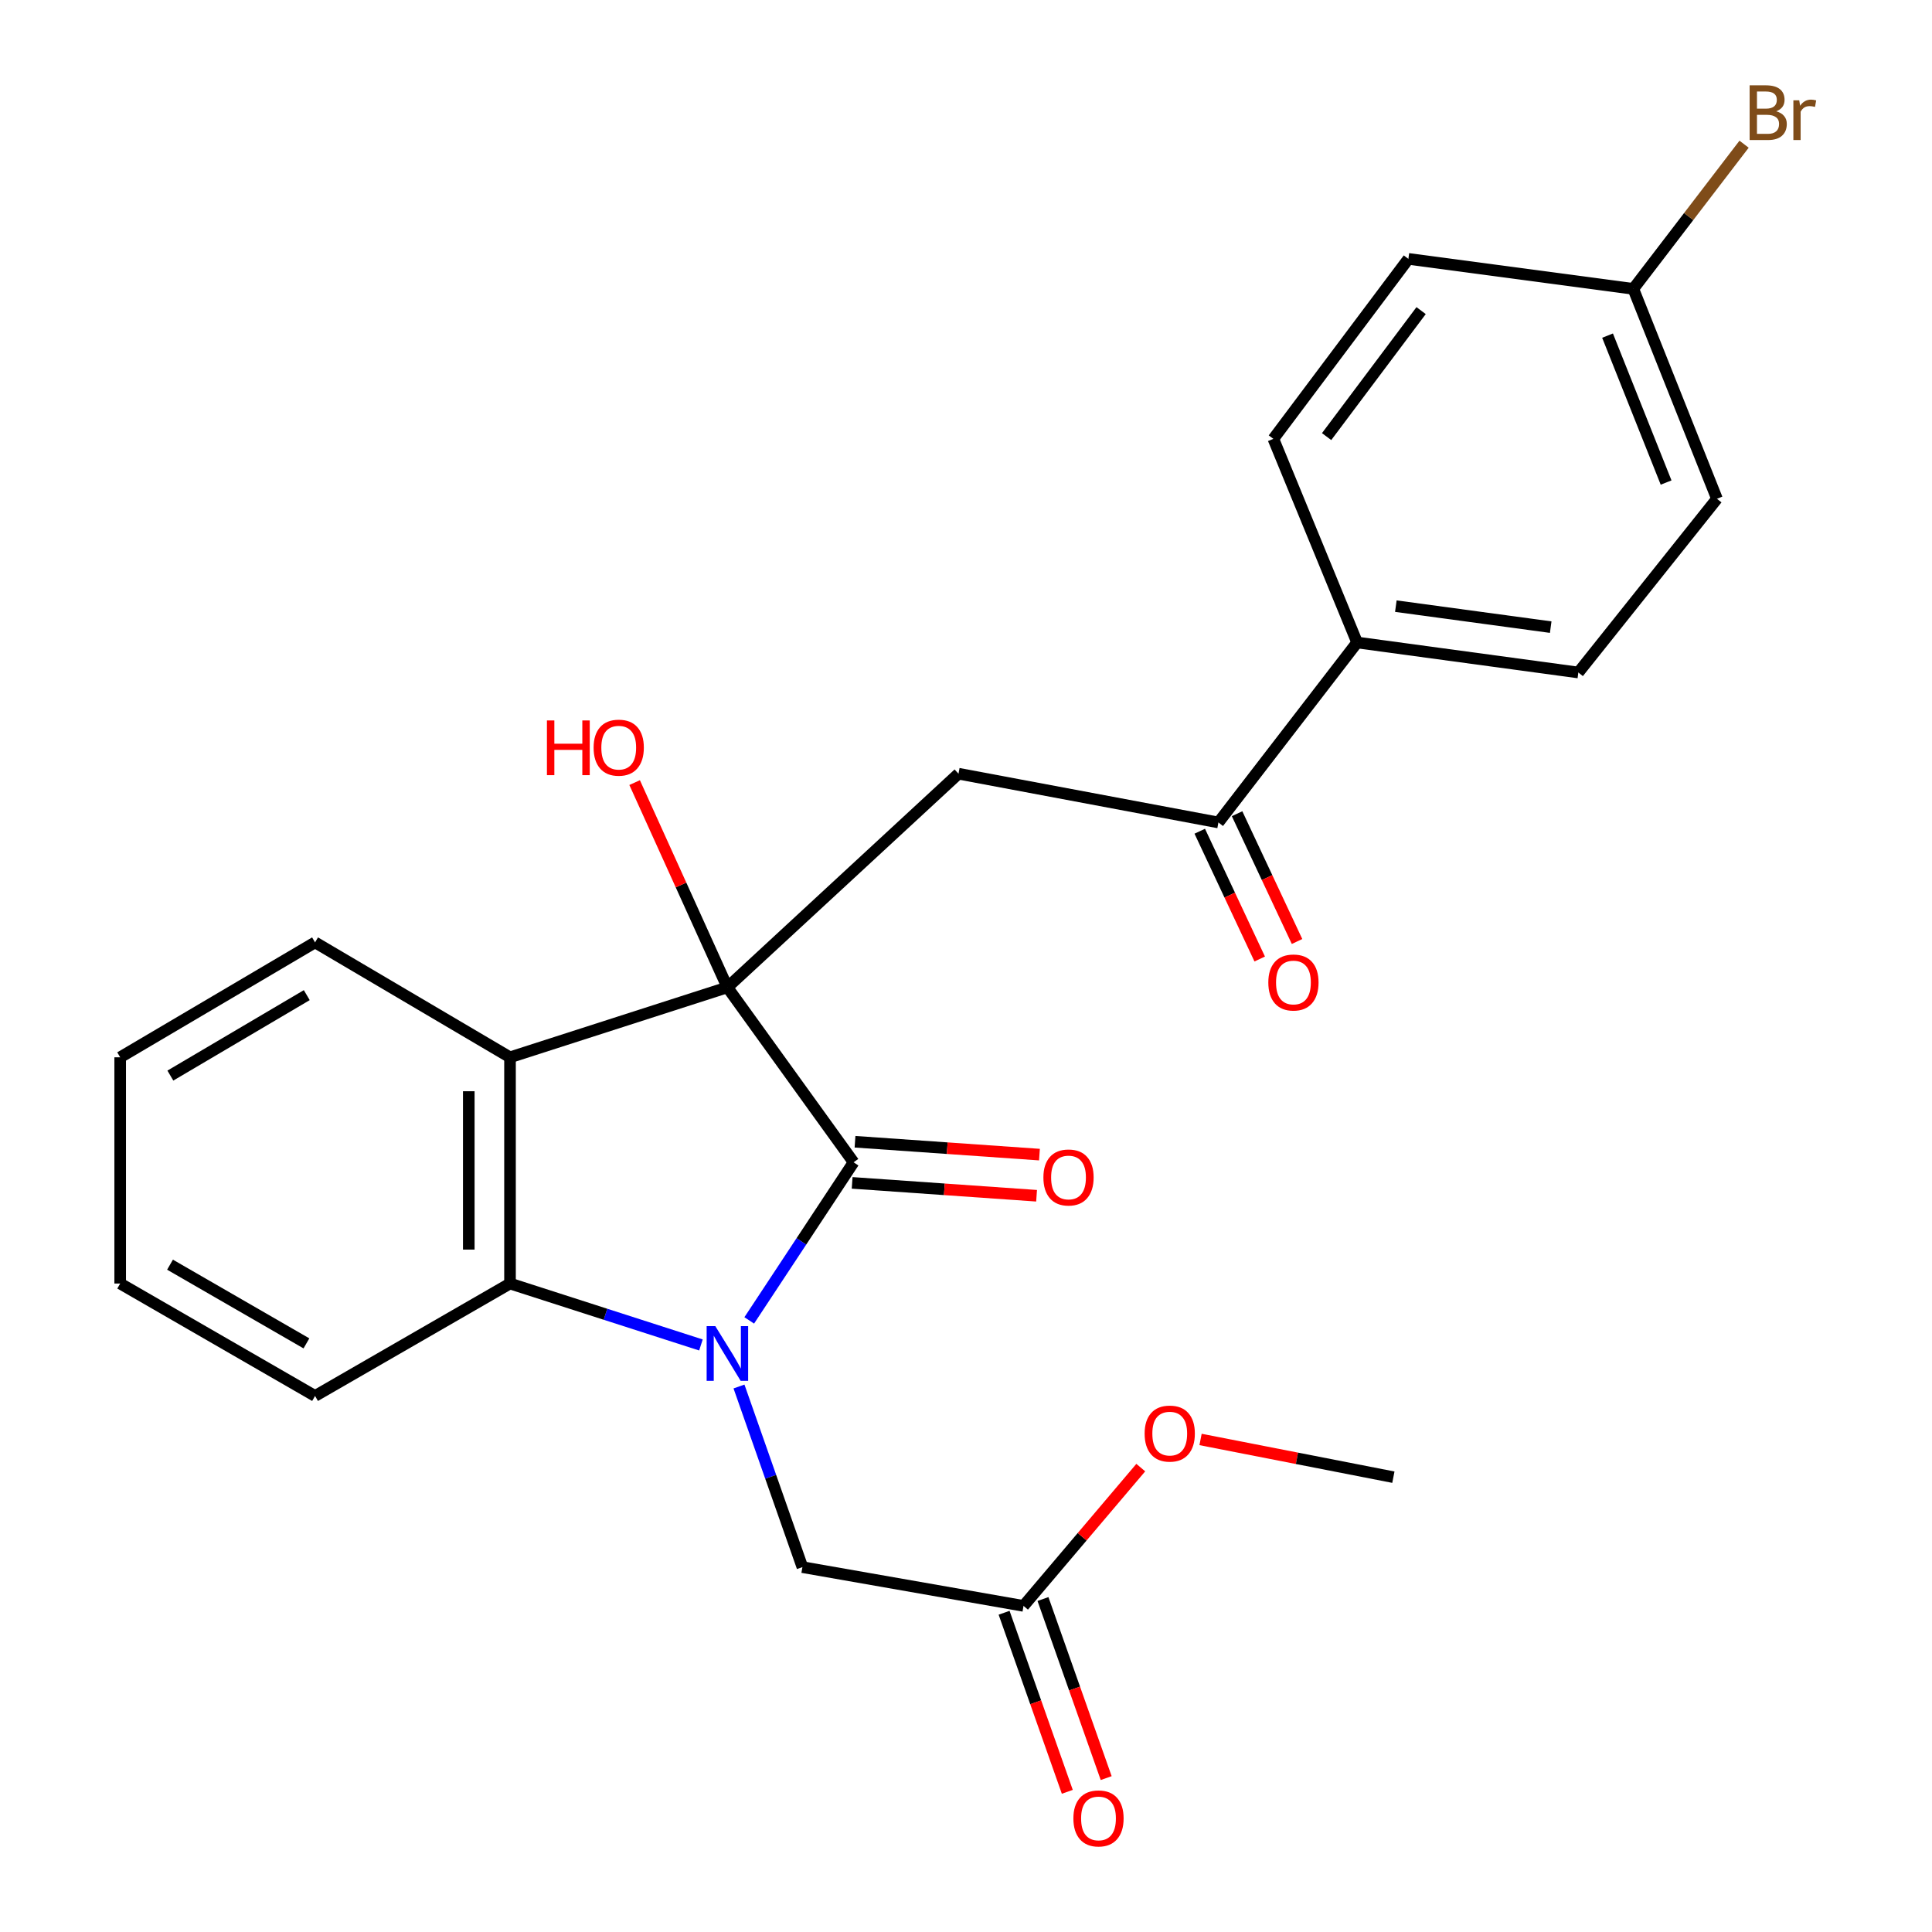 <?xml version='1.0' encoding='iso-8859-1'?>
<svg version='1.1' baseProfile='full'
              xmlns='http://www.w3.org/2000/svg'
                      xmlns:rdkit='http://www.rdkit.org/xml'
                      xmlns:xlink='http://www.w3.org/1999/xlink'
                  xml:space='preserve'
width='1000px' height='1000px' viewBox='0 0 1000 1000'>
<!-- END OF HEADER -->
<rect style='opacity:1.0;fill:#FFFFFF;stroke:none' width='1000' height='1000' x='0' y='0'> </rect>
<path class='bond-1' d='M 387.801,683.438 L 414.808,642.523' style='fill:none;fill-rule:evenodd;stroke:#0000FF;stroke-width:6px;stroke-linecap:butt;stroke-linejoin:miter;stroke-opacity:1' />
<path class='bond-1' d='M 414.808,642.523 L 441.815,601.609' style='fill:none;fill-rule:evenodd;stroke:#000000;stroke-width:6px;stroke-linecap:butt;stroke-linejoin:miter;stroke-opacity:1' />
<path class='bond-3' d='M 362.803,696.155 L 313.392,680.254' style='fill:none;fill-rule:evenodd;stroke:#0000FF;stroke-width:6px;stroke-linecap:butt;stroke-linejoin:miter;stroke-opacity:1' />
<path class='bond-3' d='M 313.392,680.254 L 263.981,664.353' style='fill:none;fill-rule:evenodd;stroke:#000000;stroke-width:6px;stroke-linecap:butt;stroke-linejoin:miter;stroke-opacity:1' />
<path class='bond-6' d='M 382.499,717.652 L 398.913,764.399' style='fill:none;fill-rule:evenodd;stroke:#0000FF;stroke-width:6px;stroke-linecap:butt;stroke-linejoin:miter;stroke-opacity:1' />
<path class='bond-6' d='M 398.913,764.399 L 415.328,811.146' style='fill:none;fill-rule:evenodd;stroke:#000000;stroke-width:6px;stroke-linecap:butt;stroke-linejoin:miter;stroke-opacity:1' />
<path class='bond-0' d='M 376.498,511.05 L 441.815,601.609' style='fill:none;fill-rule:evenodd;stroke:#000000;stroke-width:6px;stroke-linecap:butt;stroke-linejoin:miter;stroke-opacity:1' />
<path class='bond-4' d='M 376.498,511.05 L 496.117,400.466' style='fill:none;fill-rule:evenodd;stroke:#000000;stroke-width:6px;stroke-linecap:butt;stroke-linejoin:miter;stroke-opacity:1' />
<path class='bond-10' d='M 376.498,511.05 L 352.49,458.06' style='fill:none;fill-rule:evenodd;stroke:#000000;stroke-width:6px;stroke-linecap:butt;stroke-linejoin:miter;stroke-opacity:1' />
<path class='bond-10' d='M 352.49,458.06 L 328.482,405.07' style='fill:none;fill-rule:evenodd;stroke:#FF0000;stroke-width:6px;stroke-linecap:butt;stroke-linejoin:miter;stroke-opacity:1' />
<path class='bond-25' d='M 376.498,511.05 L 263.981,547.259' style='fill:none;fill-rule:evenodd;stroke:#000000;stroke-width:6px;stroke-linecap:butt;stroke-linejoin:miter;stroke-opacity:1' />
<path class='bond-8' d='M 441.072,612.254 L 488.802,615.586' style='fill:none;fill-rule:evenodd;stroke:#000000;stroke-width:6px;stroke-linecap:butt;stroke-linejoin:miter;stroke-opacity:1' />
<path class='bond-8' d='M 488.802,615.586 L 536.532,618.918' style='fill:none;fill-rule:evenodd;stroke:#FF0000;stroke-width:6px;stroke-linecap:butt;stroke-linejoin:miter;stroke-opacity:1' />
<path class='bond-8' d='M 442.558,590.964 L 490.288,594.296' style='fill:none;fill-rule:evenodd;stroke:#000000;stroke-width:6px;stroke-linecap:butt;stroke-linejoin:miter;stroke-opacity:1' />
<path class='bond-8' d='M 490.288,594.296 L 538.018,597.628' style='fill:none;fill-rule:evenodd;stroke:#FF0000;stroke-width:6px;stroke-linecap:butt;stroke-linejoin:miter;stroke-opacity:1' />
<path class='bond-2' d='M 263.981,547.259 L 263.981,664.353' style='fill:none;fill-rule:evenodd;stroke:#000000;stroke-width:6px;stroke-linecap:butt;stroke-linejoin:miter;stroke-opacity:1' />
<path class='bond-2' d='M 242.64,564.823 L 242.64,646.789' style='fill:none;fill-rule:evenodd;stroke:#000000;stroke-width:6px;stroke-linecap:butt;stroke-linejoin:miter;stroke-opacity:1' />
<path class='bond-16' d='M 263.981,547.259 L 163.072,487.776' style='fill:none;fill-rule:evenodd;stroke:#000000;stroke-width:6px;stroke-linecap:butt;stroke-linejoin:miter;stroke-opacity:1' />
<path class='bond-21' d='M 263.981,664.353 L 163.072,722.544' style='fill:none;fill-rule:evenodd;stroke:#000000;stroke-width:6px;stroke-linecap:butt;stroke-linejoin:miter;stroke-opacity:1' />
<path class='bond-5' d='M 496.117,400.466 L 630.651,425.708' style='fill:none;fill-rule:evenodd;stroke:#000000;stroke-width:6px;stroke-linecap:butt;stroke-linejoin:miter;stroke-opacity:1' />
<path class='bond-9' d='M 630.651,425.708 L 702.441,332.553' style='fill:none;fill-rule:evenodd;stroke:#000000;stroke-width:6px;stroke-linecap:butt;stroke-linejoin:miter;stroke-opacity:1' />
<path class='bond-11' d='M 620.991,430.241 L 636.51,463.311' style='fill:none;fill-rule:evenodd;stroke:#000000;stroke-width:6px;stroke-linecap:butt;stroke-linejoin:miter;stroke-opacity:1' />
<path class='bond-11' d='M 636.51,463.311 L 652.028,496.382' style='fill:none;fill-rule:evenodd;stroke:#FF0000;stroke-width:6px;stroke-linecap:butt;stroke-linejoin:miter;stroke-opacity:1' />
<path class='bond-11' d='M 640.311,421.175 L 655.83,454.245' style='fill:none;fill-rule:evenodd;stroke:#000000;stroke-width:6px;stroke-linecap:butt;stroke-linejoin:miter;stroke-opacity:1' />
<path class='bond-11' d='M 655.83,454.245 L 671.348,487.315' style='fill:none;fill-rule:evenodd;stroke:#FF0000;stroke-width:6px;stroke-linecap:butt;stroke-linejoin:miter;stroke-opacity:1' />
<path class='bond-7' d='M 415.328,811.146 L 529.777,831.207' style='fill:none;fill-rule:evenodd;stroke:#000000;stroke-width:6px;stroke-linecap:butt;stroke-linejoin:miter;stroke-opacity:1' />
<path class='bond-12' d='M 519.715,834.76 L 536.076,881.103' style='fill:none;fill-rule:evenodd;stroke:#000000;stroke-width:6px;stroke-linecap:butt;stroke-linejoin:miter;stroke-opacity:1' />
<path class='bond-12' d='M 536.076,881.103 L 552.436,927.446' style='fill:none;fill-rule:evenodd;stroke:#FF0000;stroke-width:6px;stroke-linecap:butt;stroke-linejoin:miter;stroke-opacity:1' />
<path class='bond-12' d='M 539.839,827.655 L 556.2,873.998' style='fill:none;fill-rule:evenodd;stroke:#000000;stroke-width:6px;stroke-linecap:butt;stroke-linejoin:miter;stroke-opacity:1' />
<path class='bond-12' d='M 556.2,873.998 L 572.561,920.341' style='fill:none;fill-rule:evenodd;stroke:#FF0000;stroke-width:6px;stroke-linecap:butt;stroke-linejoin:miter;stroke-opacity:1' />
<path class='bond-19' d='M 529.777,831.207 L 560.12,795.417' style='fill:none;fill-rule:evenodd;stroke:#000000;stroke-width:6px;stroke-linecap:butt;stroke-linejoin:miter;stroke-opacity:1' />
<path class='bond-19' d='M 560.12,795.417 L 590.462,759.627' style='fill:none;fill-rule:evenodd;stroke:#FF0000;stroke-width:6px;stroke-linecap:butt;stroke-linejoin:miter;stroke-opacity:1' />
<path class='bond-13' d='M 702.441,332.553 L 816.95,348.084' style='fill:none;fill-rule:evenodd;stroke:#000000;stroke-width:6px;stroke-linecap:butt;stroke-linejoin:miter;stroke-opacity:1' />
<path class='bond-13' d='M 722.486,313.735 L 802.642,324.607' style='fill:none;fill-rule:evenodd;stroke:#000000;stroke-width:6px;stroke-linecap:butt;stroke-linejoin:miter;stroke-opacity:1' />
<path class='bond-14' d='M 702.441,332.553 L 659.094,227.15' style='fill:none;fill-rule:evenodd;stroke:#000000;stroke-width:6px;stroke-linecap:butt;stroke-linejoin:miter;stroke-opacity:1' />
<path class='bond-18' d='M 816.95,348.084 L 888.693,258.166' style='fill:none;fill-rule:evenodd;stroke:#000000;stroke-width:6px;stroke-linecap:butt;stroke-linejoin:miter;stroke-opacity:1' />
<path class='bond-17' d='M 659.094,227.15 L 728.976,133.994' style='fill:none;fill-rule:evenodd;stroke:#000000;stroke-width:6px;stroke-linecap:butt;stroke-linejoin:miter;stroke-opacity:1' />
<path class='bond-17' d='M 686.648,225.983 L 735.565,160.774' style='fill:none;fill-rule:evenodd;stroke:#000000;stroke-width:6px;stroke-linecap:butt;stroke-linejoin:miter;stroke-opacity:1' />
<path class='bond-15' d='M 845.393,149.514 L 728.976,133.994' style='fill:none;fill-rule:evenodd;stroke:#000000;stroke-width:6px;stroke-linecap:butt;stroke-linejoin:miter;stroke-opacity:1' />
<path class='bond-20' d='M 845.393,149.514 L 874.065,112.076' style='fill:none;fill-rule:evenodd;stroke:#000000;stroke-width:6px;stroke-linecap:butt;stroke-linejoin:miter;stroke-opacity:1' />
<path class='bond-20' d='M 874.065,112.076 L 902.736,74.638' style='fill:none;fill-rule:evenodd;stroke:#7F4C19;stroke-width:6px;stroke-linecap:butt;stroke-linejoin:miter;stroke-opacity:1' />
<path class='bond-27' d='M 845.393,149.514 L 888.693,258.166' style='fill:none;fill-rule:evenodd;stroke:#000000;stroke-width:6px;stroke-linecap:butt;stroke-linejoin:miter;stroke-opacity:1' />
<path class='bond-27' d='M 832.063,173.713 L 862.373,249.769' style='fill:none;fill-rule:evenodd;stroke:#000000;stroke-width:6px;stroke-linecap:butt;stroke-linejoin:miter;stroke-opacity:1' />
<path class='bond-26' d='M 163.072,487.776 L 62.21,547.259' style='fill:none;fill-rule:evenodd;stroke:#000000;stroke-width:6px;stroke-linecap:butt;stroke-linejoin:miter;stroke-opacity:1' />
<path class='bond-26' d='M 158.784,515.081 L 88.18,556.72' style='fill:none;fill-rule:evenodd;stroke:#000000;stroke-width:6px;stroke-linecap:butt;stroke-linejoin:miter;stroke-opacity:1' />
<path class='bond-22' d='M 621.405,745.061 L 671.307,754.824' style='fill:none;fill-rule:evenodd;stroke:#FF0000;stroke-width:6px;stroke-linecap:butt;stroke-linejoin:miter;stroke-opacity:1' />
<path class='bond-22' d='M 671.307,754.824 L 721.21,764.586' style='fill:none;fill-rule:evenodd;stroke:#000000;stroke-width:6px;stroke-linecap:butt;stroke-linejoin:miter;stroke-opacity:1' />
<path class='bond-24' d='M 163.072,722.544 L 62.21,664.353' style='fill:none;fill-rule:evenodd;stroke:#000000;stroke-width:6px;stroke-linecap:butt;stroke-linejoin:miter;stroke-opacity:1' />
<path class='bond-24' d='M 158.607,695.33 L 88.004,654.596' style='fill:none;fill-rule:evenodd;stroke:#000000;stroke-width:6px;stroke-linecap:butt;stroke-linejoin:miter;stroke-opacity:1' />
<path class='bond-23' d='M 62.21,547.259 L 62.21,664.353' style='fill:none;fill-rule:evenodd;stroke:#000000;stroke-width:6px;stroke-linecap:butt;stroke-linejoin:miter;stroke-opacity:1' />
<path  class='atom-0' d='M 370.238 686.402
L 379.518 701.402
Q 380.438 702.882, 381.918 705.562
Q 383.398 708.242, 383.478 708.402
L 383.478 686.402
L 387.238 686.402
L 387.238 714.722
L 383.358 714.722
L 373.398 698.322
Q 372.238 696.402, 370.998 694.202
Q 369.798 692.002, 369.438 691.322
L 369.438 714.722
L 365.758 714.722
L 365.758 686.402
L 370.238 686.402
' fill='#0000FF'/>
<path  class='atom-9' d='M 540.063 609.455
Q 540.063 602.655, 543.423 598.855
Q 546.783 595.055, 553.063 595.055
Q 559.343 595.055, 562.703 598.855
Q 566.063 602.655, 566.063 609.455
Q 566.063 616.335, 562.663 620.255
Q 559.263 624.135, 553.063 624.135
Q 546.823 624.135, 543.423 620.255
Q 540.063 616.375, 540.063 609.455
M 553.063 620.935
Q 557.383 620.935, 559.703 618.055
Q 562.063 615.135, 562.063 609.455
Q 562.063 603.895, 559.703 601.095
Q 557.383 598.255, 553.063 598.255
Q 548.743 598.255, 546.383 601.055
Q 544.063 603.855, 544.063 609.455
Q 544.063 615.175, 546.383 618.055
Q 548.743 620.935, 553.063 620.935
' fill='#FF0000'/>
<path  class='atom-11' d='M 283.091 372.902
L 286.931 372.902
L 286.931 384.942
L 301.411 384.942
L 301.411 372.902
L 305.251 372.902
L 305.251 401.222
L 301.411 401.222
L 301.411 388.142
L 286.931 388.142
L 286.931 401.222
L 283.091 401.222
L 283.091 372.902
' fill='#FF0000'/>
<path  class='atom-11' d='M 307.251 386.982
Q 307.251 380.182, 310.611 376.382
Q 313.971 372.582, 320.251 372.582
Q 326.531 372.582, 329.891 376.382
Q 333.251 380.182, 333.251 386.982
Q 333.251 393.862, 329.851 397.782
Q 326.451 401.662, 320.251 401.662
Q 314.011 401.662, 310.611 397.782
Q 307.251 393.902, 307.251 386.982
M 320.251 398.462
Q 324.571 398.462, 326.891 395.582
Q 329.251 392.662, 329.251 386.982
Q 329.251 381.422, 326.891 378.622
Q 324.571 375.782, 320.251 375.782
Q 315.931 375.782, 313.571 378.582
Q 311.251 381.382, 311.251 386.982
Q 311.251 392.702, 313.571 395.582
Q 315.931 398.462, 320.251 398.462
' fill='#FF0000'/>
<path  class='atom-12' d='M 656.48 508.534
Q 656.48 501.734, 659.84 497.934
Q 663.2 494.134, 669.48 494.134
Q 675.76 494.134, 679.12 497.934
Q 682.48 501.734, 682.48 508.534
Q 682.48 515.414, 679.08 519.334
Q 675.68 523.214, 669.48 523.214
Q 663.24 523.214, 659.84 519.334
Q 656.48 515.454, 656.48 508.534
M 669.48 520.014
Q 673.8 520.014, 676.12 517.134
Q 678.48 514.214, 678.48 508.534
Q 678.48 502.974, 676.12 500.174
Q 673.8 497.334, 669.48 497.334
Q 665.16 497.334, 662.8 500.134
Q 660.48 502.934, 660.48 508.534
Q 660.48 514.254, 662.8 517.134
Q 665.16 520.014, 669.48 520.014
' fill='#FF0000'/>
<path  class='atom-13' d='M 555.583 941.208
Q 555.583 934.408, 558.943 930.608
Q 562.303 926.808, 568.583 926.808
Q 574.863 926.808, 578.223 930.608
Q 581.583 934.408, 581.583 941.208
Q 581.583 948.088, 578.183 952.008
Q 574.783 955.888, 568.583 955.888
Q 562.343 955.888, 558.943 952.008
Q 555.583 948.128, 555.583 941.208
M 568.583 952.688
Q 572.903 952.688, 575.223 949.808
Q 577.583 946.888, 577.583 941.208
Q 577.583 935.648, 575.223 932.848
Q 572.903 930.008, 568.583 930.008
Q 564.263 930.008, 561.903 932.808
Q 559.583 935.608, 559.583 941.208
Q 559.583 946.928, 561.903 949.808
Q 564.263 952.688, 568.583 952.688
' fill='#FF0000'/>
<path  class='atom-20' d='M 592.456 742.021
Q 592.456 735.221, 595.816 731.421
Q 599.176 727.621, 605.456 727.621
Q 611.736 727.621, 615.096 731.421
Q 618.456 735.221, 618.456 742.021
Q 618.456 748.901, 615.056 752.821
Q 611.656 756.701, 605.456 756.701
Q 599.216 756.701, 595.816 752.821
Q 592.456 748.941, 592.456 742.021
M 605.456 753.501
Q 609.776 753.501, 612.096 750.621
Q 614.456 747.701, 614.456 742.021
Q 614.456 736.461, 612.096 733.661
Q 609.776 730.821, 605.456 730.821
Q 601.136 730.821, 598.776 733.621
Q 596.456 736.421, 596.456 742.021
Q 596.456 747.741, 598.776 750.621
Q 601.136 753.501, 605.456 753.501
' fill='#FF0000'/>
<path  class='atom-21' d='M 919.367 57.607
Q 922.087 58.367, 923.447 60.047
Q 924.847 61.687, 924.847 64.127
Q 924.847 68.047, 922.327 70.287
Q 919.847 72.487, 915.127 72.487
L 905.607 72.487
L 905.607 44.167
L 913.967 44.167
Q 918.807 44.167, 921.247 46.127
Q 923.687 48.087, 923.687 51.687
Q 923.687 55.967, 919.367 57.607
M 909.407 47.367
L 909.407 56.247
L 913.967 56.247
Q 916.767 56.247, 918.207 55.127
Q 919.687 53.967, 919.687 51.687
Q 919.687 47.367, 913.967 47.367
L 909.407 47.367
M 915.127 69.287
Q 917.887 69.287, 919.367 67.967
Q 920.847 66.647, 920.847 64.127
Q 920.847 61.807, 919.207 60.647
Q 917.607 59.447, 914.527 59.447
L 909.407 59.447
L 909.407 69.287
L 915.127 69.287
' fill='#7F4C19'/>
<path  class='atom-21' d='M 931.287 51.927
L 931.727 54.767
Q 933.887 51.567, 937.407 51.567
Q 938.527 51.567, 940.047 51.967
L 939.447 55.327
Q 937.727 54.927, 936.767 54.927
Q 935.087 54.927, 933.967 55.607
Q 932.887 56.247, 932.007 57.807
L 932.007 72.487
L 928.247 72.487
L 928.247 51.927
L 931.287 51.927
' fill='#7F4C19'/>
</svg>
